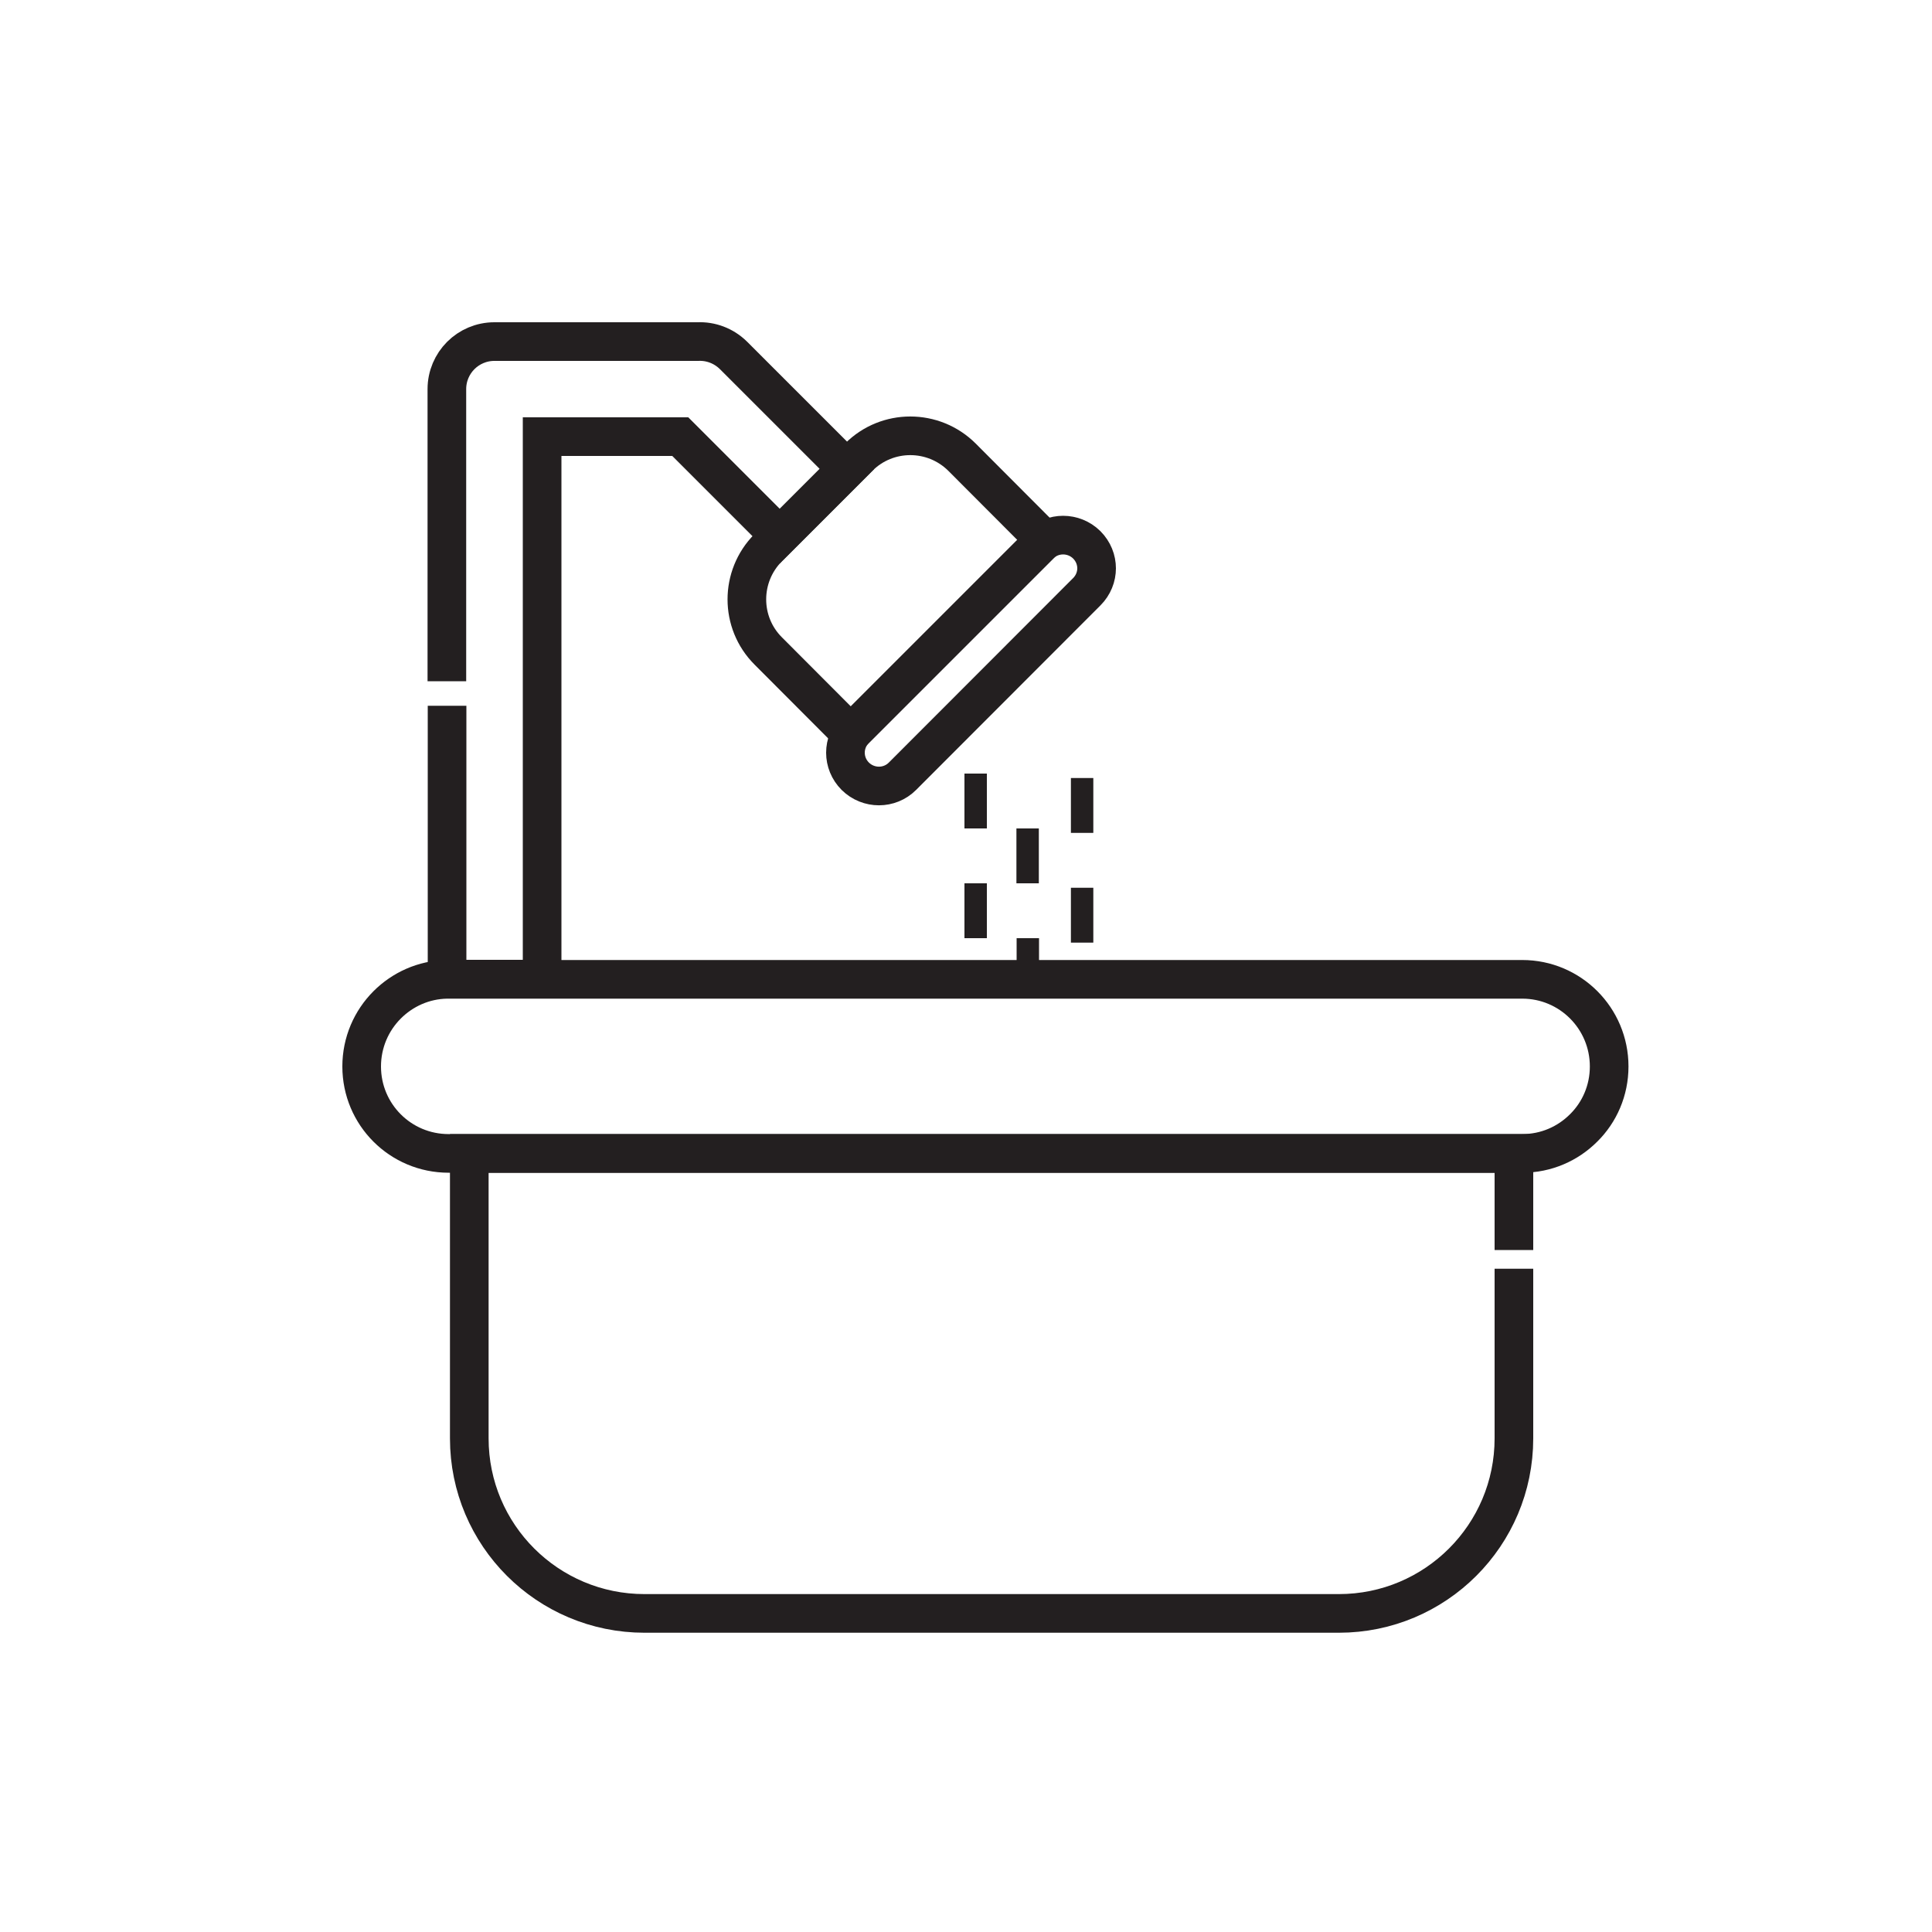 <?xml version="1.0" ?><svg data-name="Layer 1" id="Layer_1" viewBox="0 0 100 100" xmlns="http://www.w3.org/2000/svg"><defs><style>
      .cls-1 {
        fill: none;
        stroke: #231f20;
        stroke-miterlimit: 10;
        stroke-width: 2px;
      }

      .cls-2 {
        fill: #231f20;
      }
    </style></defs><g><path class="cls-1" d="M23.13,35.26v-15.12c0-1.36,1.1-2.46,2.46-2.46h10.41s.06,0,.09,0h.03c.66-.03,1.33,.21,1.84,.71l5.88,5.88-3.48,3.48-5.15-5.15h-7.15v28.08h-4.92v-14.15"/><path class="cls-1" d="M54.06,27.96l-10.02,10.02-4.28-4.29c-1.47-1.47-1.47-3.86,0-5.34l4.69-4.69c1.47-1.47,3.86-1.47,5.34,0l4.28,4.29Z"/><path class="cls-1" d="M56.76,29.41c0,.44-.17,.88-.51,1.22l-9.54,9.55c-.67,.67-1.76,.67-2.44,0-.34-.34-.51-.78-.51-1.22s.17-.88,.51-1.22l9.54-9.54c.67-.67,1.76-.67,2.44,0,.34,.34,.51,.78,.51,1.22Z"/></g><g><rect class="cls-2" height="2.84" width="1.16" x="52.61" y="42.88"/><g><g><rect class="cls-2" height="2.84" width="1.16" x="49.92" y="40.04"/><rect class="cls-2" height="2.84" width="1.16" x="49.92" y="45.72"/><rect class="cls-2" height=".23" width="1.16" x="49.92" y="59.7"/></g><g><rect class="cls-2" height="2.84" width="1.16" x="55.43" y="40.27"/><rect class="cls-2" height="2.84" width="1.16" x="55.43" y="45.95"/><rect class="cls-2" height=".45" width="1.16" x="55.42" y="59.7"/></g><rect class="cls-2" height="2.12" width="1.16" x="52.62" y="48.56"/></g></g><path class="cls-1" d="M83.29,55.2c0,1.24-.5,2.37-1.32,3.18-.82,.82-1.94,1.32-3.18,1.32H23.22c-2.49,0-4.5-2.01-4.5-4.5,0-1.24,.5-2.37,1.32-3.19,.79-.79,1.88-1.3,3.09-1.32h55.66c2.49,0,4.5,2.02,4.5,4.51Z"/><path class="cls-1" d="M78.36,65.67v8.78c0,5.01-4.06,9.06-9.06,9.06H33.36c-5.01,0-9.07-4.05-9.07-9.06v-14.75h54.07v5"/></svg>